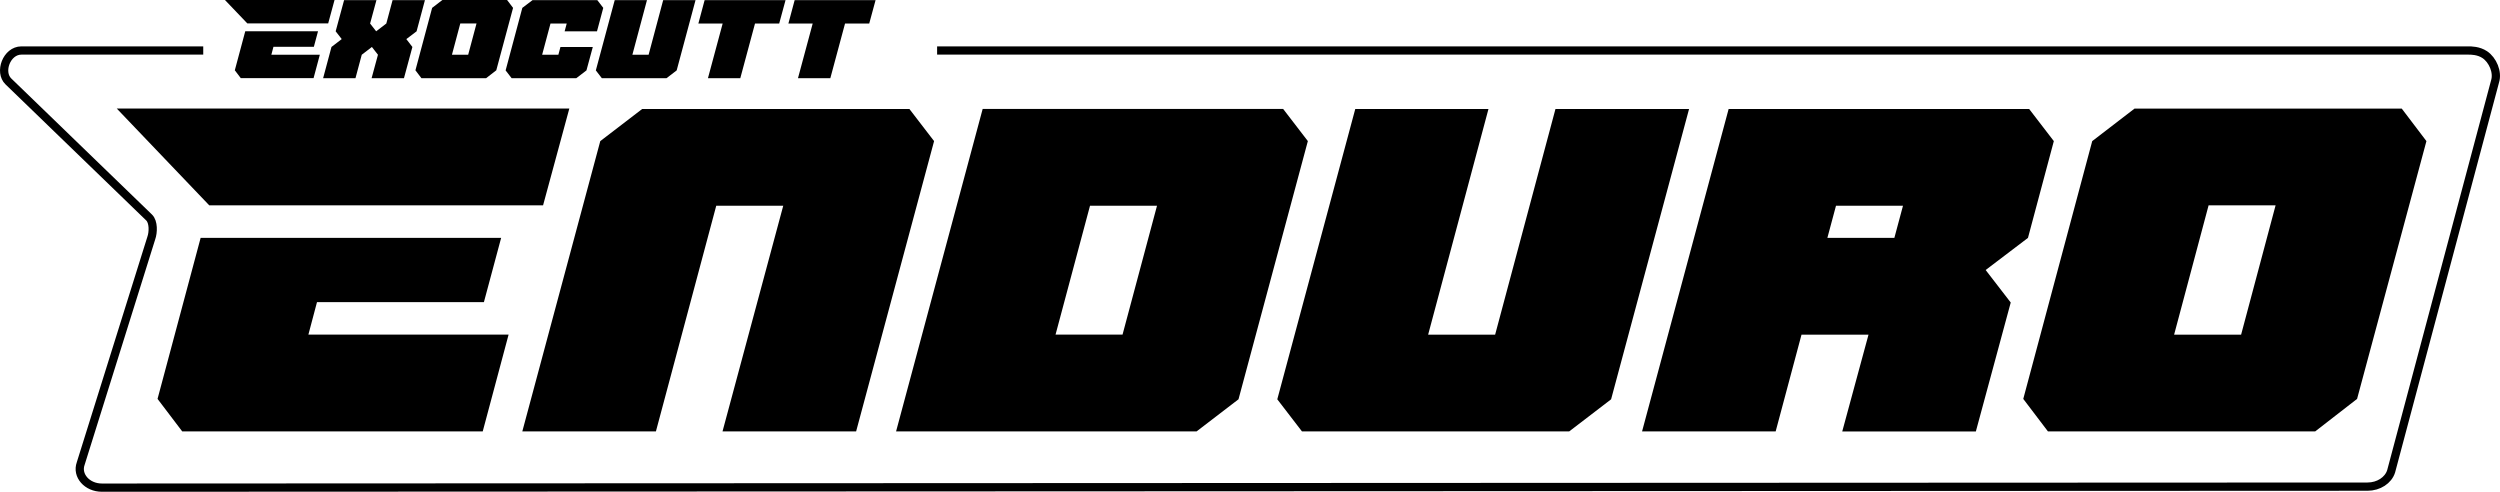 <svg xmlns="http://www.w3.org/2000/svg" id="Layer_2" data-name="Layer 2" viewBox="0 0 1212.37 238.49"><defs><style>      .cls-1 {        fill: none;        stroke: #000;        stroke-miterlimit: 10;        stroke-width: 4px;      }      .cls-2 {        stroke-width: 0px;      }    </style></defs><g id="Layer_1-2" data-name="Layer 1"><g><path class="cls-1" d="m454.45,24.49s488.08,0,742.52,0c1.35-.01,5,0,8,2,3.87,2.58,6.43,8.5,5,13l-50.39,189.07c-1.37,4.38-6.07,7.43-11.45,7.43l-1098.7.49c-7.22,0-12.39-5.88-10.28-11.71l34.21-109.29c.99-2.73,1.18-7.85-1.05-10L4.07,39.49c-4.71-4.54-.85-14.99,6.3-15h88.19"></path><g><path class="cls-2" d="m119.95,11.36L109.09,0h53.14l-3.08,11.36h-39.2Zm12.65,11.36l-1.01,3.82h23.51l-3.04,11.36h-35.29l-2.9-3.82,5.06-18.91h35.29l-2.02,7.54h-19.6Z"></path><path class="cls-2" d="m180.21,37.91l3.08-11.36-2.94-3.77-4.92,3.77-3.04,11.36h-15.69l4.05-15.14,4.97-3.82-2.94-3.77L166.87.05h15.69l-3.08,11.36,2.94,3.77,4.92-3.77L190.38.05h15.69l-4.05,15.14-4.97,3.77,2.94,3.82-4.09,15.14h-15.69Z"></path><path class="cls-2" d="m204.36,37.91l-2.9-3.82,8.1-30.27,4.97-3.82h31.38l2.9,3.82-8.14,30.27-4.92,3.82h-31.38Zm26.73-26.54h-7.87l-4.05,15.18h7.87l4.05-15.18Z"></path><path class="cls-2" d="m273.82,15.18l1.01-3.77h-7.87l-4.05,15.14h7.87l1.01-3.77h15.69l-3.08,11.36-4.92,3.77h-31.38l-2.9-3.77,8.1-30.32,4.97-3.77h31.38l2.9,3.77-3.04,11.36h-15.69Z"></path><path class="cls-2" d="m291.85,37.91l-2.9-3.77L298.11.05h15.64l-7.08,26.5h7.87L321.61.05h15.69l-9.15,34.09-4.92,3.77h-31.38Z"></path><path class="cls-2" d="m343.32,37.91l7.13-26.5h-11.78L341.71.05h39.24l-3.08,11.36h-11.73l-7.13,26.5h-15.69Z"></path><path class="cls-2" d="m386.98,37.91l7.13-26.5h-11.78L385.37.05h39.24l-3.08,11.36h-11.73l-7.13,26.5h-15.69Z"></path></g><g><path class="cls-2" d="m101.48,99.58l-44.84-46.93h219.45l-12.73,46.93H101.48Zm52.25,46.93l-4.18,15.77h97.09l-12.54,46.93H88.37l-11.97-15.77,20.9-78.09h145.73l-8.36,31.16h-80.94Z"></path><path class="cls-2" d="m350.38,209.22l29.45-109.44h-32.49l-29.26,109.44h-64.79l37.81-140.79,20.33-15.58h129.58l11.97,15.58-37.81,140.79h-64.79Z"></path><path class="cls-2" d="m476.54,52.84h145.73l11.97,15.58-33.63,125.21-20.33,15.58h-145.73l41.99-156.37Zm35.34,109.44h32.49l16.72-62.51h-32.49l-16.72,62.51Z"></path><path class="cls-2" d="m631.39,209.22l-11.97-15.58,37.81-140.79h64.6l-29.26,109.44h32.49l29.26-109.44h64.79l-37.81,140.79-20.33,15.58h-129.58Z"></path><path class="cls-2" d="m893.4,209.22l12.73-46.93h-32.49l-12.54,46.93h-64.79l41.99-156.37h145.73l11.97,15.58-12.54,46.93-20.52,15.58,12.16,15.77-16.91,62.51h-64.79Zm29.45-109.44h-32.49l-4.18,15.58h32.49l4.18-15.58Z"></path><path class="cls-2" d="m993.15,209.22l-11.97-15.77,33.44-125.02,20.52-15.77h129.58l11.97,15.77-33.63,125.02-20.33,15.77h-129.58Zm110.39-109.63h-32.49l-16.72,62.7h32.49l16.72-62.7Z"></path></g></g></g></svg>
